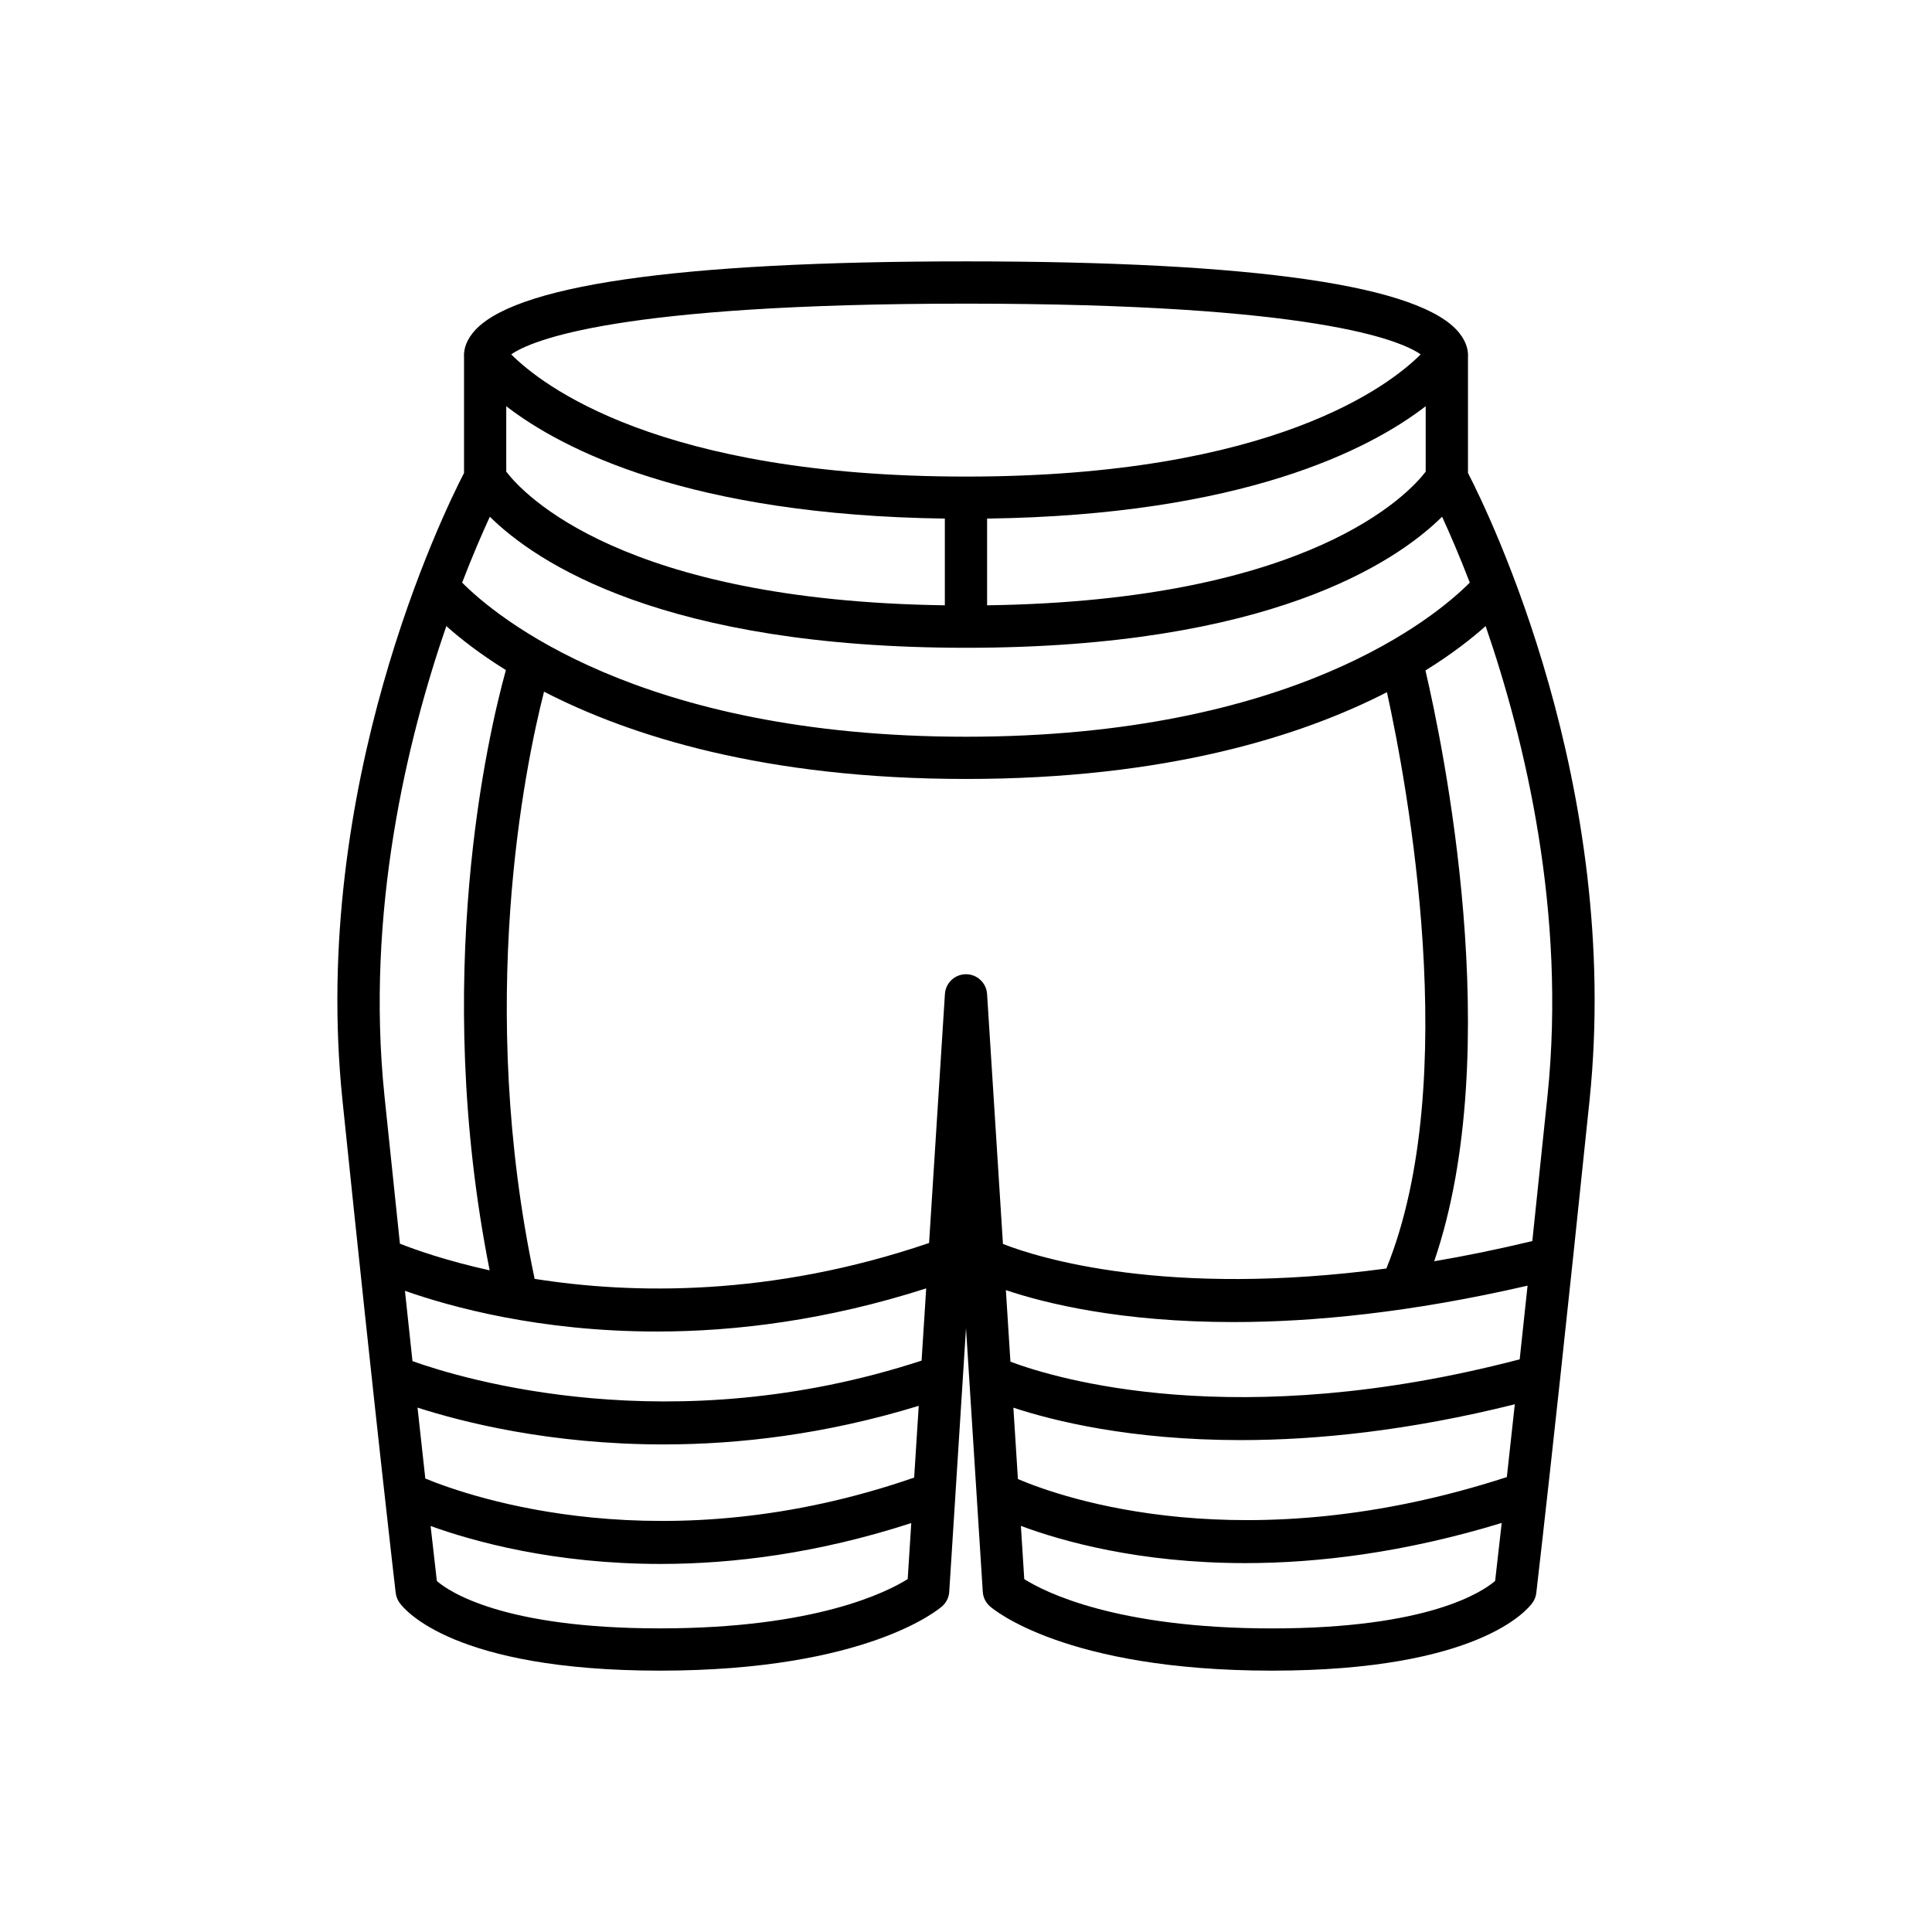 <?xml version="1.0" encoding="UTF-8"?>
<!-- Uploaded to: ICON Repo, www.svgrepo.com, Generator: ICON Repo Mixer Tools -->
<svg fill="#000000" width="800px" height="800px" version="1.1" viewBox="144 144 512 512" xmlns="http://www.w3.org/2000/svg">
 <path d="m248.87 566.14c0.109 0.93 0.449 1.816 0.988 2.578 1.301 1.844 14.312 18.02 69.039 18.02 54.902 0 73.996-16.363 74.785-17.059 1.109-0.98 1.781-2.359 1.875-3.836l1.648-25.902v-0.027l2.797-43.949 4.445 69.879c0.094 1.477 0.766 2.856 1.875 3.836 0.789 0.695 19.883 17.059 74.785 17.059 54.727 0 67.738-16.172 69.039-18.02 0.543-0.762 0.879-1.648 0.988-2.578 0.031-0.281 2.254-19.234 6.305-56.68v-0.004c2.117-19.578 4.731-44.121 7.809-73.891 8.609-83.25-26.66-155.46-32.219-166.22v-30.66c0.094-1.457-0.191-3.789-2.262-6.398-10.008-12.621-54-19.02-130.77-19.02-76.77 0-120.76 6.398-130.76 19.02-2.07 2.609-2.359 4.941-2.262 6.398v30.66c-5.559 10.758-40.832 82.969-32.219 166.22 8.965 86.703 14.059 130.14 14.109 130.57zm135.68-3.668c-5.484 3.453-24.465 13.066-65.656 13.066-41.613 0-55.887-9.758-59.121-12.547-0.281-2.43-0.848-7.344-1.66-14.586 11.363 4.102 32.703 10.055 60.961 10.055 19.266 0 41.746-2.82 66.418-10.832zm1.711-26.898c-66.387 22.992-117.5 5.215-129.55 0.25-0.609-5.492-1.293-11.73-2.062-18.793 11.898 3.836 35.109 9.758 65.195 9.758 19.965 0 42.965-2.664 67.629-10.23zm1.969-30.996c-66.301 21.684-121.71 4.859-134.92 0.133-0.625-5.801-1.289-11.988-1.996-18.633 12.082 4.262 35.648 10.789 66.789 10.789 20.801 0 45-2.977 71.348-11.43zm17.355-97.156c-0.188-2.945-2.637-5.242-5.586-5.242-2.953 0-5.402 2.297-5.586 5.242l-4.199 65.984c-41.977 14.305-78.77 13.582-104.53 9.504-15.488-72.965-2.598-135.64 2.488-155.61 22.613 11.664 58.418 23.133 111.82 23.133 53.191 0 88.934-11.379 111.56-22.996 5.262 23.949 20.086 102.9-0.152 152.73-58.254 7.781-92.133-2.797-101.61-6.504zm134.64 155.54c-3.422 2.945-17.777 12.586-59.129 12.586-41.258 0-60.23-9.645-65.656-13.062l-0.898-14.109c10.848 4.047 31.309 9.863 59.484 9.863 19.266 0 42.141-2.773 67.941-10.645-0.855 7.648-1.449 12.836-1.742 15.367zm3.102-27.523c-69.453 22.582-117.83 5.531-129.57 0.523l-1.203-18.914c10.68 3.523 31.09 8.594 60.277 8.594 20.145 0 44.492-2.473 72.609-9.492-0.789 7.269-1.492 13.648-2.113 19.289zm3.406-31.203c-75.078 19.656-123.05 5.102-134.96 0.625l-1.207-18.965c10.496 3.527 30.48 8.465 60.352 8.465 21.039 0 47.02-2.516 77.902-9.648-0.742 6.981-1.438 13.461-2.09 19.523zm7.367-69.816c-1.445 13.957-2.785 26.766-4.023 38.477-9.109 2.188-17.766 3.949-26 5.352 19.195-56.039 2.215-137.21-2.32-156.57 7.055-4.371 12.297-8.496 15.949-11.762 10.391 30.156 21.438 75.762 16.395 124.51zm-154.11-209.95c92.281 0 115.12 9.695 120.5 13.445-8.078 8.102-39.086 32.383-120.5 32.383-81.492 0-112.48-24.328-120.51-32.379 5.371-3.746 28.195-13.449 120.51-13.449zm121.83 27.184v17.34c-4.473 5.859-30.594 34.215-116.23 35.418v-22.98c67.633-0.922 101.31-18.262 116.23-29.777zm-243.66 0c14.922 11.516 48.598 28.855 116.23 29.777v22.98c-85.602-1.199-111.75-29.543-116.23-35.418zm-4.344 29.289c12.305 12.145 45.965 34.727 126.18 34.727s113.87-22.586 126.17-34.73c1.953 4.238 4.523 10.148 7.344 17.457-8.812 8.863-46.645 40.844-133.52 40.844-86.855 0-124.7-31.973-133.52-40.84 2.816-7.309 5.387-13.219 7.34-17.457zm-11.535 28.973c3.621 3.238 8.812 7.328 15.785 11.66-4.719 17.066-19.758 81.246-4.305 159.08-11.547-2.559-19.762-5.477-23.781-7.07-1.258-11.895-2.621-24.941-4.094-39.172-5.047-48.742 6.004-94.348 16.395-124.5z"/>
</svg>